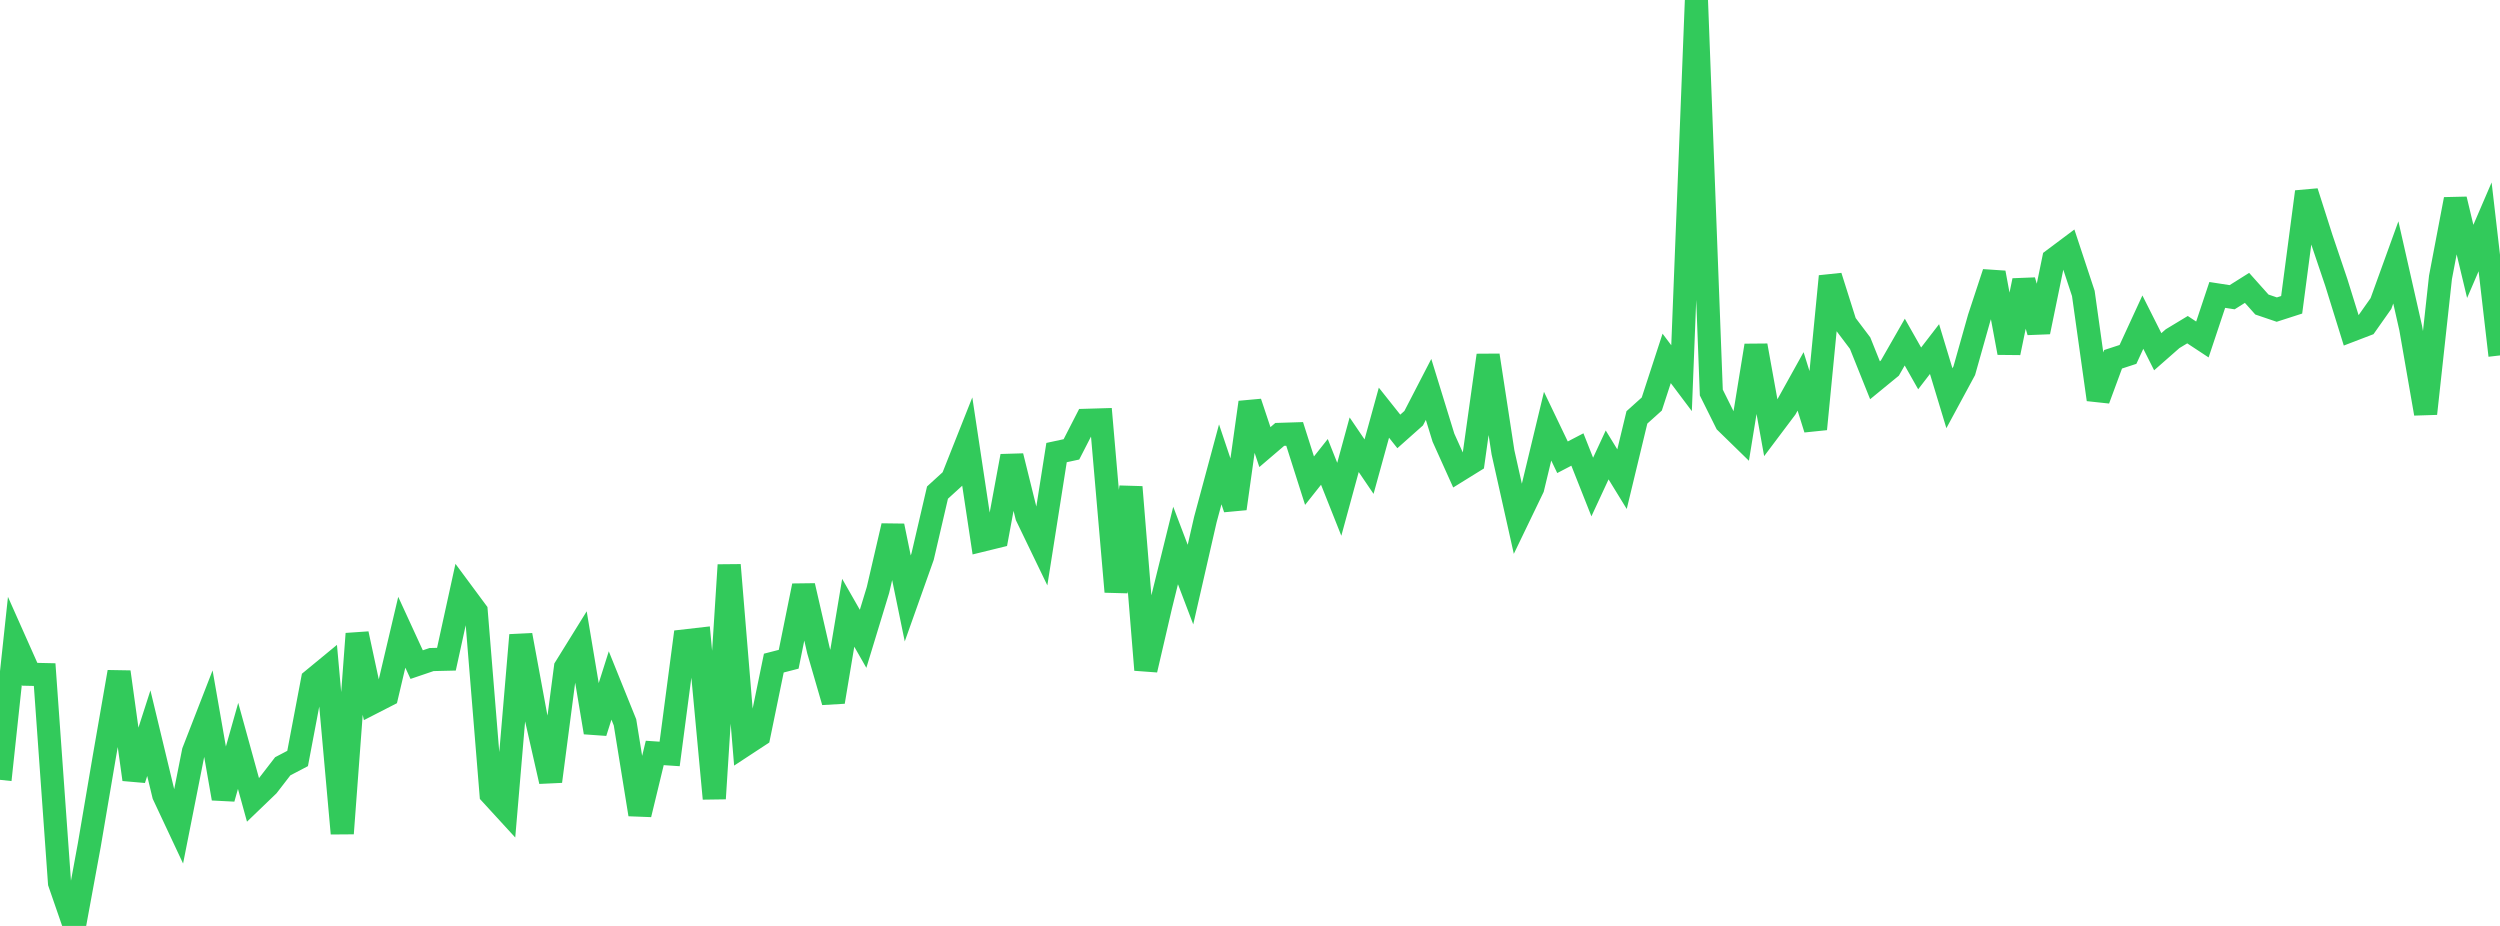 <?xml version="1.0" standalone="no"?>
<!DOCTYPE svg PUBLIC "-//W3C//DTD SVG 1.1//EN" "http://www.w3.org/Graphics/SVG/1.1/DTD/svg11.dtd">

<svg width="135" height="50" viewBox="0 0 135 50" preserveAspectRatio="none" 
  xmlns="http://www.w3.org/2000/svg"
  xmlns:xlink="http://www.w3.org/1999/xlink">


<polyline points="0.0, 42.111 0.804, 34.608 1.607, 36.411 2.411, 36.429 3.214, 47.676 4.018, 50.0 4.821, 45.639 5.625, 40.911 6.429, 36.286 7.232, 42.09 8.036, 39.591 8.839, 42.927 9.643, 44.641 10.446, 40.586 11.25, 38.518 12.054, 43.119 12.857, 40.278 13.661, 43.193 14.464, 42.421 15.268, 41.379 16.071, 40.958 16.875, 36.72 17.679, 36.058 18.482, 45.007 19.286, 34.224 20.089, 37.96 20.893, 37.548 21.696, 34.141 22.5, 35.889 23.304, 35.616 24.107, 35.597 24.911, 31.924 25.714, 33.008 26.518, 42.877 27.321, 43.753 28.125, 34.296 28.929, 38.655 29.732, 42.194 30.536, 36.044 31.339, 34.749 32.143, 39.551 32.946, 37.016 33.75, 39.007 34.554, 43.979 35.357, 40.659 36.161, 40.713 36.964, 34.611 37.768, 34.519 38.571, 43.124 39.375, 30.511 40.179, 40.243 40.982, 39.716 41.786, 35.807 42.589, 35.6 43.393, 31.631 44.196, 35.128 45.0, 37.9 45.804, 33.09 46.607, 34.496 47.411, 31.858 48.214, 28.399 49.018, 32.316 49.821, 30.056 50.625, 26.6 51.429, 25.867 52.232, 23.843 53.036, 29.17 53.839, 28.973 54.643, 24.629 55.446, 27.872 56.25, 29.538 57.054, 24.439 57.857, 24.266 58.661, 22.698 59.464, 22.674 60.268, 31.953 61.071, 26.302 61.875, 36.172 62.679, 32.711 63.482, 29.456 64.286, 31.568 65.089, 28.059 65.893, 25.075 66.696, 27.464 67.5, 21.729 68.304, 24.143 69.107, 23.457 69.911, 23.432 70.714, 25.956 71.518, 24.942 72.321, 26.962 73.125, 24.015 73.929, 25.199 74.732, 22.285 75.536, 23.297 76.339, 22.583 77.143, 21.028 77.946, 23.634 78.75, 25.418 79.554, 24.92 80.357, 19.187 81.161, 24.426 81.964, 28.017 82.768, 26.349 83.571, 23.014 84.375, 24.692 85.179, 24.273 85.982, 26.299 86.786, 24.566 87.589, 25.875 88.393, 22.539 89.196, 21.818 90.0, 19.353 90.804, 20.422 91.607, 0.0 92.411, 21.197 93.214, 22.811 94.018, 23.595 94.821, 18.659 95.625, 23.111 96.429, 22.041 97.232, 20.595 98.036, 23.168 98.839, 14.922 99.643, 17.465 100.446, 18.529 101.25, 20.534 102.054, 19.875 102.857, 18.473 103.661, 19.893 104.464, 18.85 105.268, 21.504 106.071, 20.018 106.875, 17.168 107.679, 14.727 108.482, 19.05 109.286, 15.151 110.089, 17.924 110.893, 14.014 111.696, 13.413 112.5, 15.846 113.304, 21.575 114.107, 19.401 114.911, 19.138 115.714, 17.395 116.518, 18.993 117.321, 18.288 118.125, 17.802 118.929, 18.332 119.732, 15.926 120.536, 16.05 121.339, 15.545 122.143, 16.445 122.946, 16.718 123.75, 16.459 124.554, 10.358 125.357, 12.874 126.161, 15.253 126.964, 17.838 127.768, 17.53 128.571, 16.391 129.375, 14.17 130.179, 17.721 130.982, 22.336 131.786, 14.978 132.589, 10.761 133.393, 14.116 134.196, 12.25 135.0, 19.193" fill="none" stroke="#32ca5b" stroke-width="1.25"/>

</svg>